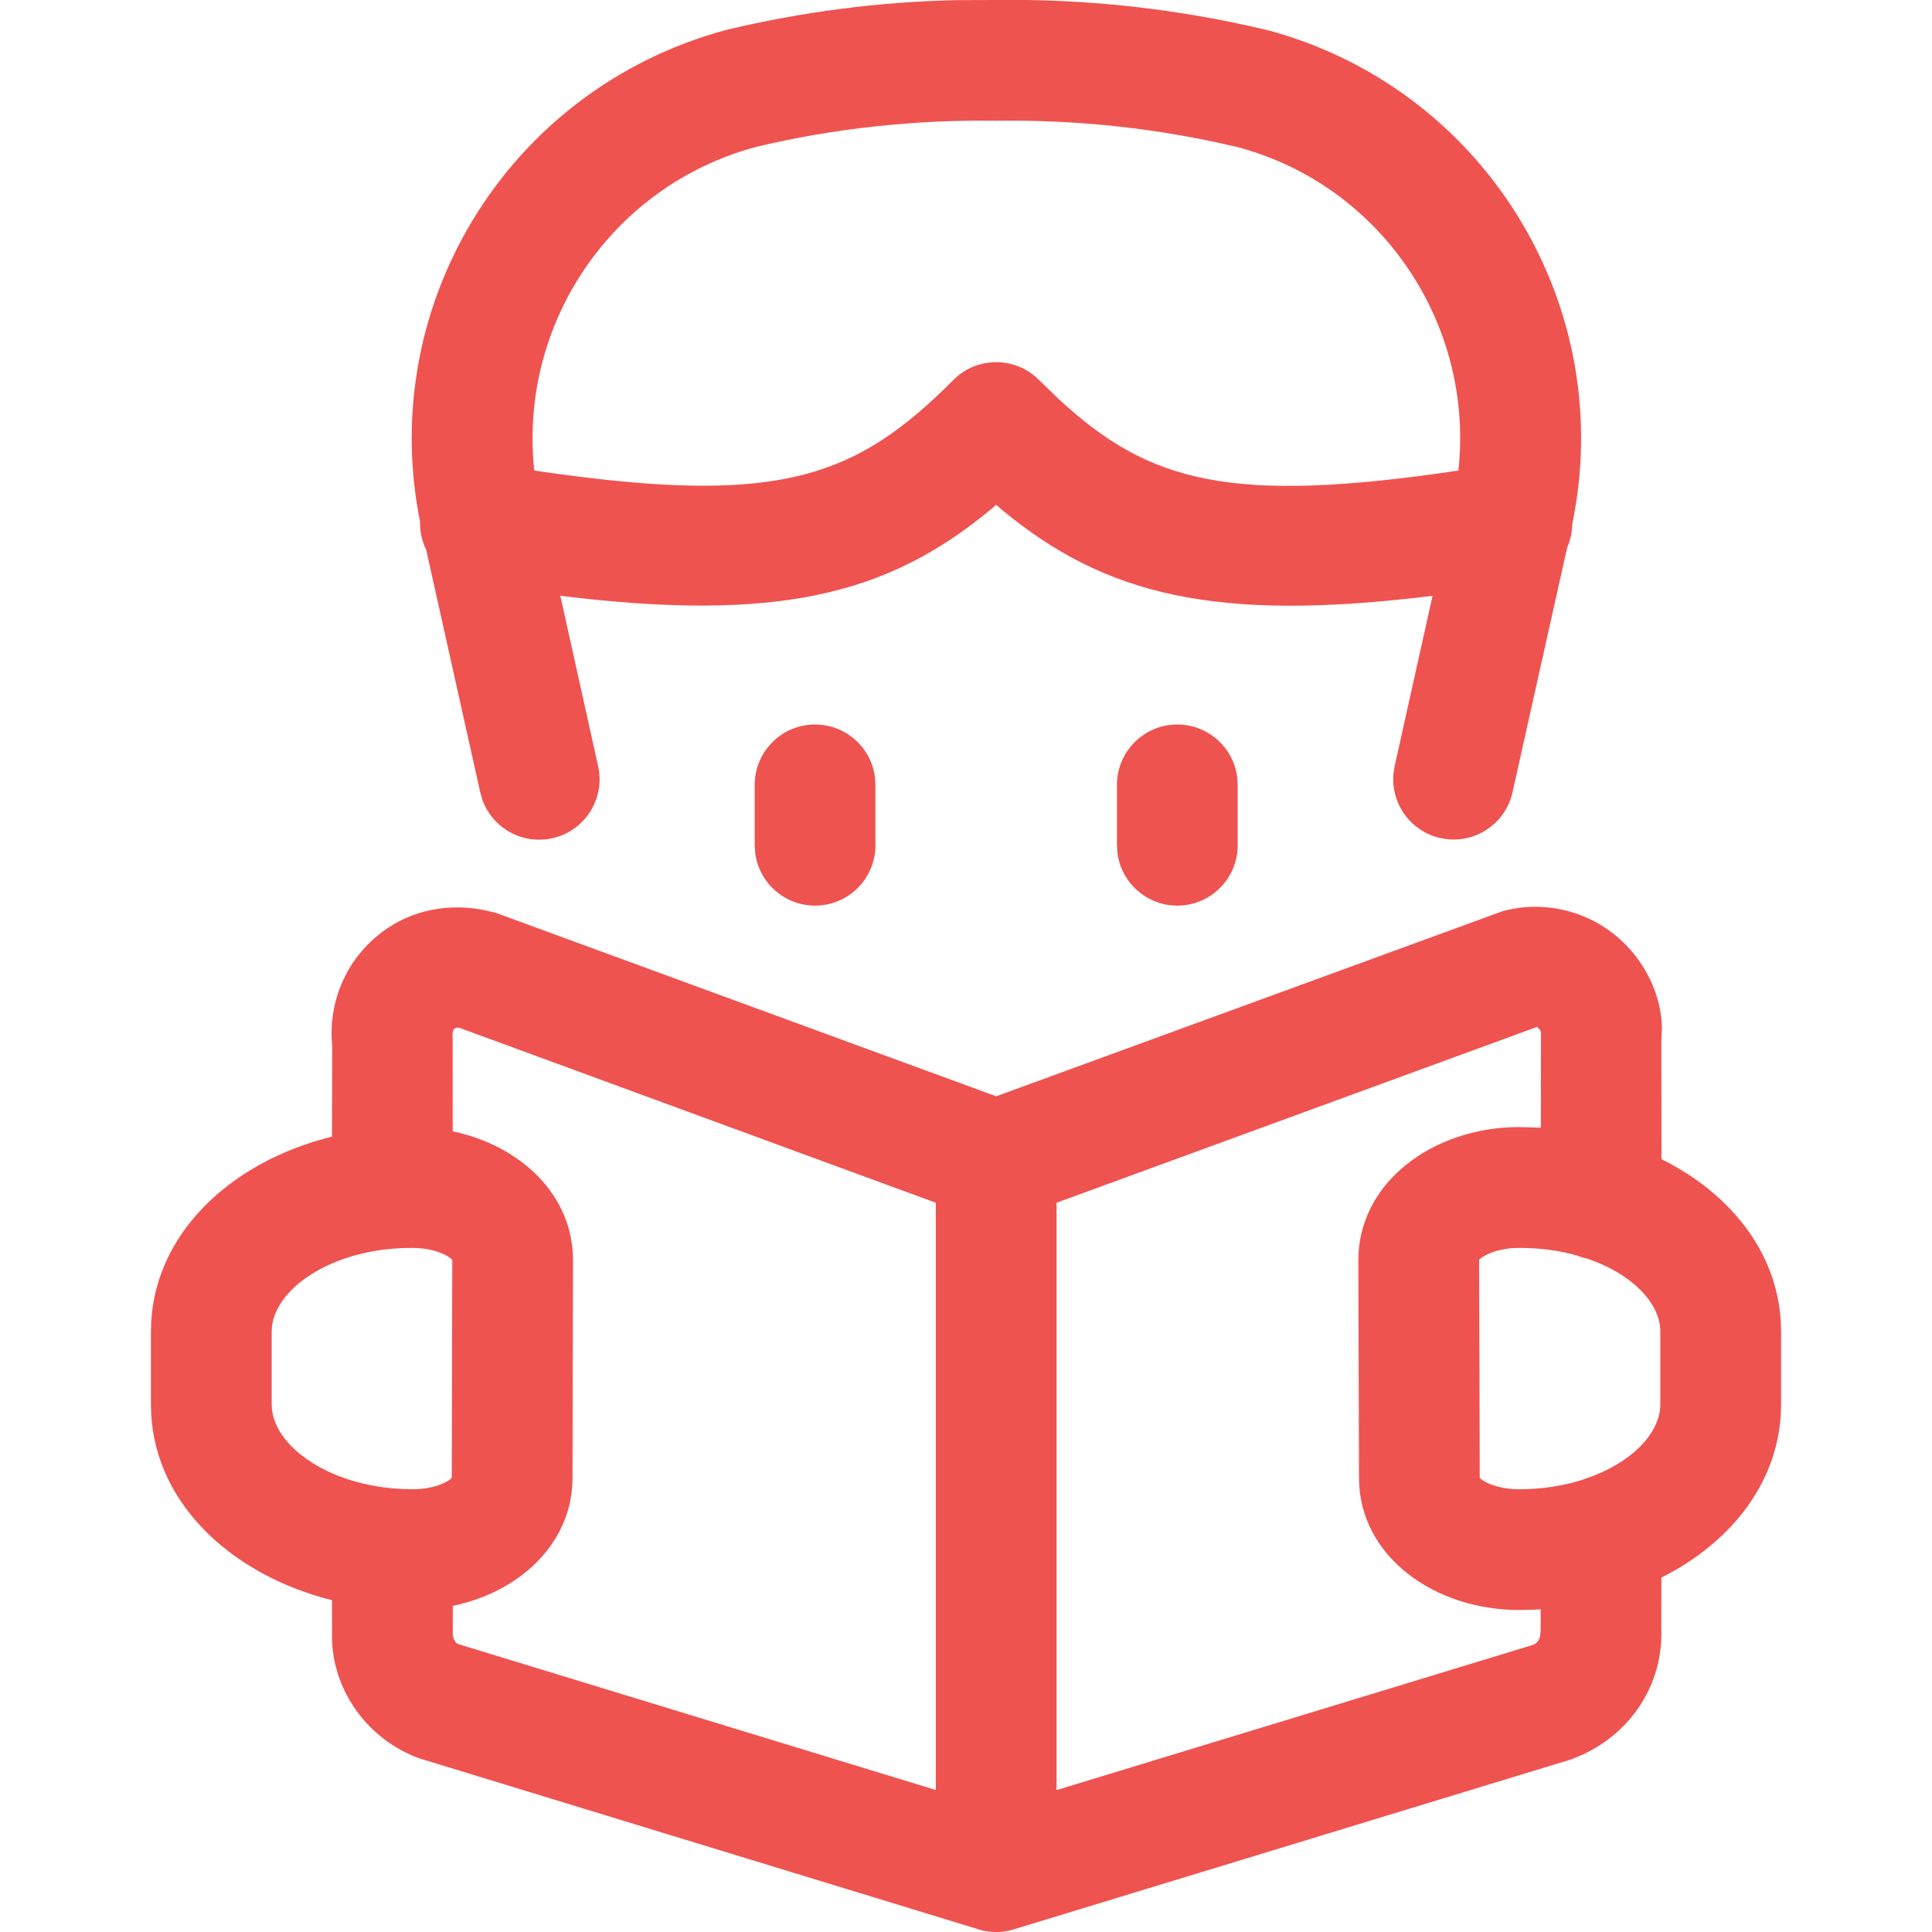<?xml version="1.0" encoding="UTF-8"?>
<svg xmlns="http://www.w3.org/2000/svg" width="48" height="48" viewBox="0 0 48 48">
  <g id="Artboard" fill="none" fill-rule="evenodd" stroke="none" stroke-width="1">
    <path id="Combined-Shape" fill="#EF5350" fill-rule="nonzero" d="M40.181,23.277 C40.881,23.872 41.279,24.74 41.29,25.538 L41.276,25.834 L41.279,28.799 C43.048,29.678 44.25,31.22 44.25,33.08 L44.25,33.08 L44.25,34.872 C44.259,36.743 43.055,38.303 41.277,39.194 L41.274,40.435 C41.336,41.776 40.58,43.011 39.316,43.596 L39.038,43.711 L25.251,47.915 C25.174,47.942 25.095,47.963 25.013,47.978 L25.188,47.935 C25.107,47.959 25.026,47.977 24.945,47.988 C24.915,47.992 24.883,47.996 24.852,47.998 C24.817,48 24.783,48.001 24.749,48.001 C24.716,48.001 24.682,48 24.647,47.997 C24.62,47.996 24.594,47.993 24.568,47.99 C24.547,47.987 24.526,47.984 24.504,47.98 L24.468,47.974 C24.427,47.966 24.386,47.957 24.346,47.945 L24.312,47.935 L24.273,47.923 C24.266,47.921 24.259,47.918 24.253,47.916 L10.411,43.684 C9.15,43.221 8.304,42.045 8.25,40.777 L8.248,39.756 C5.669,39.11 3.738,37.242 3.75,34.88 L3.75,34.88 L3.75,33.08 C3.75,30.721 5.682,28.873 8.248,28.239 L8.254,25.989 C8.147,24.961 8.554,23.947 9.341,23.277 C10.049,22.674 10.983,22.421 11.982,22.601 L12.316,22.678 L24.75,27.237 L37.331,22.638 C38.328,22.368 39.394,22.608 40.181,23.277 Z M38.238,25.495 L26.25,29.882 L26.25,44.474 L38.082,40.868 C38.174,40.835 38.241,40.759 38.266,40.639 L38.276,40.504 L38.278,39.983 C38.114,39.994 37.949,39.999 37.783,40 C35.655,40.018 33.764,38.671 33.764,36.716 L33.764,36.716 L33.748,31.325 C33.736,29.374 35.614,28.004 37.732,28.002 L37.732,28.002 L38.103,28.011 C38.163,28.013 38.222,28.016 38.282,28.019 L38.284,25.679 C38.289,25.635 38.271,25.591 38.237,25.562 L38.194,25.528 C38.191,25.523 38.192,25.518 38.198,25.513 L38.238,25.495 Z M11.344,25.533 L11.285,25.562 C11.258,25.585 11.241,25.618 11.242,25.732 L11.246,25.834 L11.247,28.107 C12.925,28.459 14.243,29.686 14.236,31.319 L14.236,31.319 L14.224,36.712 C14.224,38.343 12.913,39.551 11.25,39.898 L11.248,40.572 C11.244,40.671 11.288,40.762 11.328,40.81 L11.366,40.841 L23.25,44.472 L23.25,29.882 L11.409,25.534 C11.387,25.528 11.365,25.528 11.344,25.533 Z M10.25,31.004 C8.233,30.995 6.75,32.054 6.75,33.08 L6.75,33.08 L6.75,34.888 C6.745,35.92 8.216,36.991 10.235,37 C10.866,37.006 11.224,36.75 11.224,36.709 L11.224,36.709 L11.236,31.31 C11.236,31.266 10.878,31.004 10.25,31.004 Z M37.742,31.004 C37.107,31.004 36.748,31.266 36.748,31.312 L36.748,31.312 L36.764,36.712 C36.764,36.75 37.122,37.006 37.763,37 C38.334,36.998 38.861,36.91 39.324,36.762 C39.345,36.751 39.369,36.744 39.393,36.737 C40.526,36.357 41.254,35.61 41.25,34.88 L41.25,34.88 L41.25,33.08 C41.25,32.372 40.541,31.647 39.436,31.27 C39.354,31.256 39.276,31.231 39.202,31.2 C38.766,31.073 38.272,31.002 37.742,31.004 Z M20.25,18 C21.009,18 21.637,18.564 21.736,19.296 L21.75,19.5 L21.75,21 C21.75,21.828 21.078,22.5 20.25,22.5 C19.491,22.5 18.863,21.936 18.764,21.204 L18.75,21 L18.75,19.5 C18.75,18.672 19.422,18 20.25,18 Z M29.25,18 C30.009,18 30.637,18.564 30.736,19.296 L30.75,19.5 L30.75,21 C30.75,21.828 30.078,22.5 29.25,22.5 C28.491,22.5 27.863,21.936 27.764,21.204 L27.75,21 L27.75,19.5 C27.75,18.672 28.422,18 29.25,18 Z M24.728,0 C26.993,-0.033 29.254,0.216 31.499,0.751 C36.809,2.176 40.096,7.441 39.107,12.788 L39.062,13.021 C39.059,13.225 39.015,13.422 38.936,13.602 L37.578,19.684 C37.398,20.493 36.597,21.002 35.788,20.822 C35.047,20.657 34.557,19.97 34.619,19.234 L34.65,19.032 L35.591,14.803 C30.197,15.469 27.454,14.791 24.883,12.658 L24.748,12.542 L24.61,12.662 C22.043,14.786 19.304,15.463 13.921,14.803 L14.86,19.036 C15.04,19.845 14.531,20.646 13.722,20.826 C12.981,20.991 12.246,20.577 11.989,19.884 L11.932,19.688 L10.588,13.658 C10.483,13.444 10.429,13.205 10.436,12.956 L10.498,13.248 C9.23,7.739 12.551,2.215 18.052,0.741 C19.938,0.291 21.866,0.044 23.775,0.003 L24.728,0 Z M24.729,3 C22.715,2.971 20.706,3.192 18.788,3.649 C15.184,4.615 12.885,8.059 13.273,11.689 L13.419,11.712 C19.147,12.544 21.107,11.938 23.44,9.683 L23.688,9.438 C24.275,8.851 25.228,8.851 25.813,9.44 L26.297,9.908 C28.55,12.002 30.585,12.531 36.233,11.691 C36.629,8.064 34.331,4.617 30.762,3.659 C28.801,3.192 26.788,2.97 24.729,3 Z"/>
  </g>
</svg>
